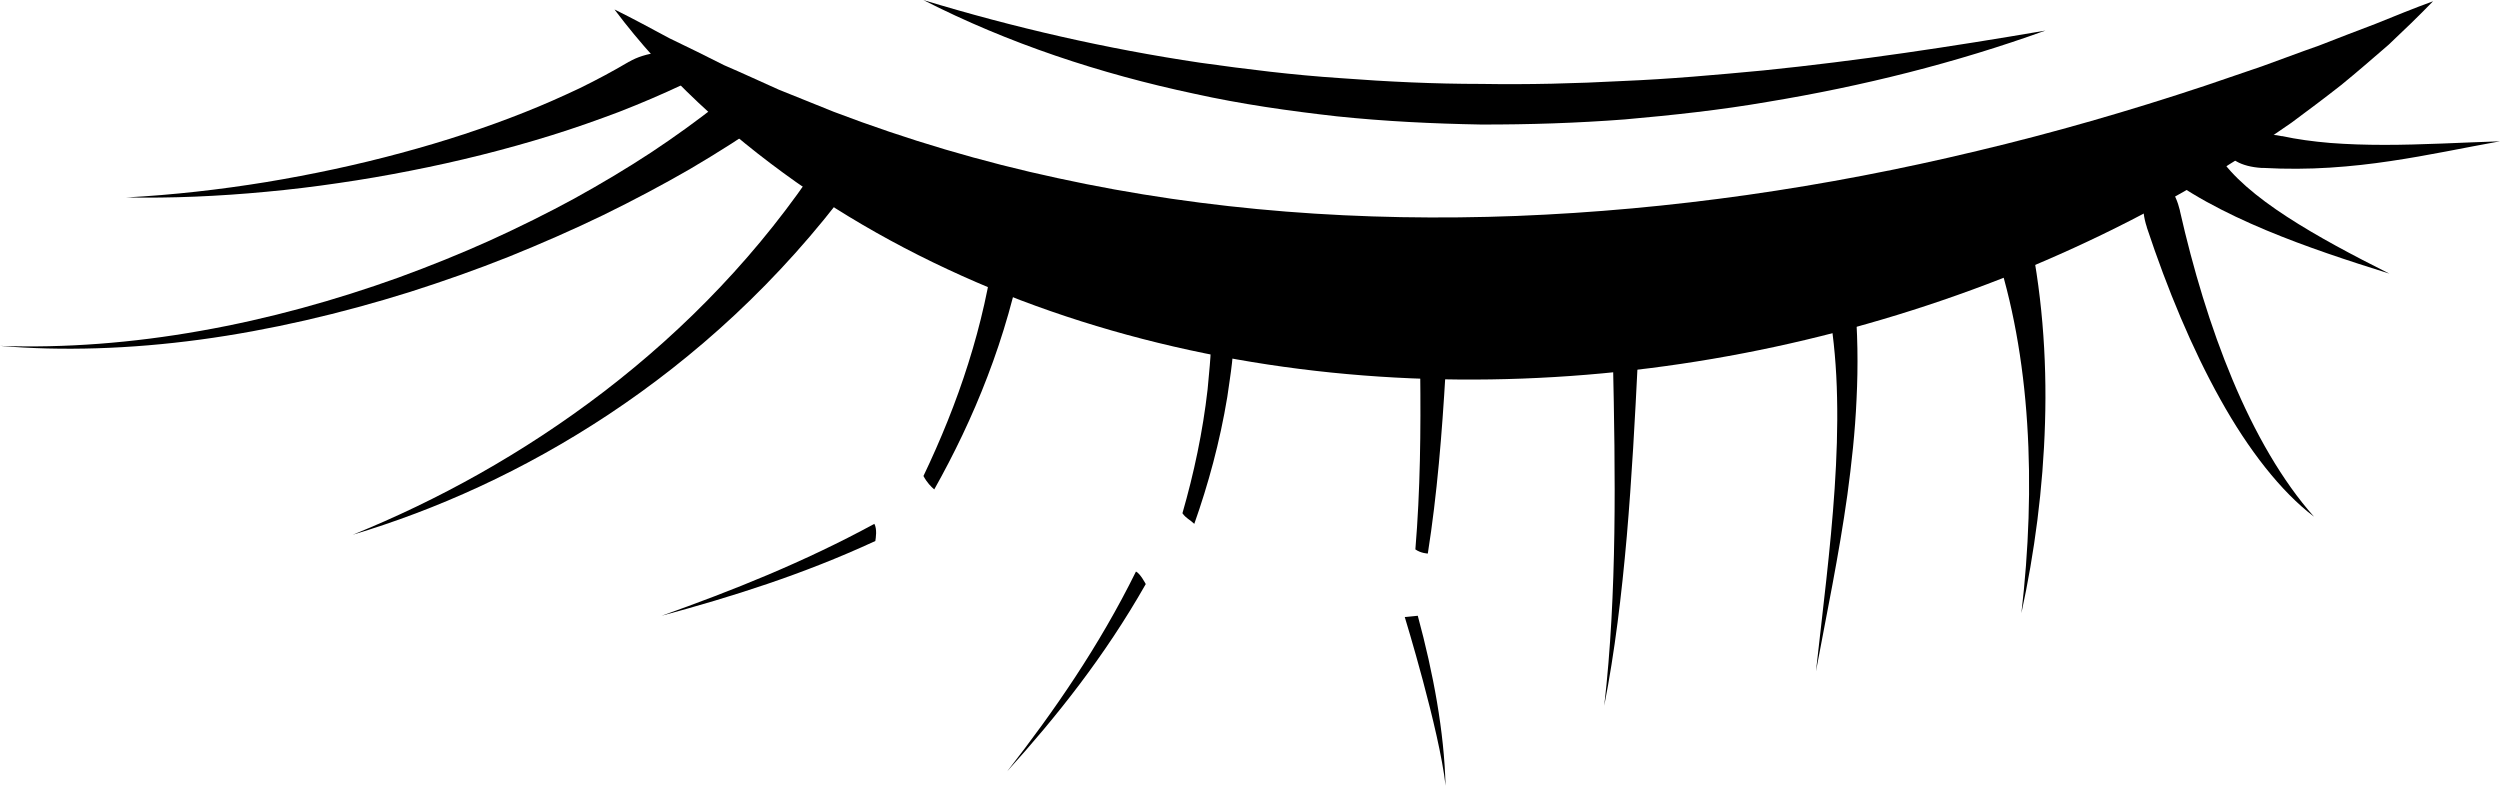<?xml version="1.0" encoding="UTF-8"?><svg id="_レイヤー_2" xmlns="http://www.w3.org/2000/svg" viewBox="0 0 259.19 81.46"><defs><style>.cls-1{fill:#000;stroke-width:0px;}</style></defs><g id="Eyes"><path class="cls-1" d="M63.75,1c1.94.96,3.81,1.98,5.66,2.97,1.91.92,3.8,1.84,5.64,2.78,1.93.83,3.8,1.7,5.68,2.54l5.71,2.3c7.64,2.91,15.39,5.2,23.22,6.88,15.65,3.41,31.62,4.53,47.58,3.92,15.97-.63,31.94-2.94,47.74-6.74,7.91-1.88,15.78-4.15,23.63-6.76l5.89-2.01c1.96-.7,3.9-1.45,5.89-2.14,1.95-.76,3.91-1.52,5.9-2.27,1.96-.79,3.93-1.6,5.96-2.34-1.49,1.54-3.04,3.03-4.61,4.51-1.62,1.4-3.25,2.82-4.92,4.18-1.69,1.33-3.42,2.62-5.16,3.91-1.77,1.23-3.56,2.44-5.37,3.64-7.29,4.67-15.07,8.62-23.15,11.91-16.17,6.52-33.56,10.31-51.18,10.97-17.59.66-35.49-1.84-52.04-8.12-8.25-3.16-16.15-7.23-23.31-12.27-7.14-5.05-13.62-10.98-18.79-17.86Z"/><path class="cls-1" d="M70.76,8.78c-2.12,1-4.32,1.94-6.58,2.82-2.28.86-4.6,1.68-6.98,2.42-4.76,1.48-9.68,2.71-14.64,3.68-2.48.49-4.97.92-7.47,1.28-2.49.37-4.98.67-7.46.9-4.95.47-9.85.68-14.54.59,4.84-.26,9.71-.81,14.49-1.59,4.78-.79,9.49-1.8,13.99-3.02,4.51-1.21,8.83-2.63,12.82-4.22,2-.79,3.9-1.64,5.72-2.5,1.8-.88,3.49-1.79,5.08-2.73h.02c1.67-1,4.37-1.32,6.03-.72,1.66.6,1.65,1.88-.02,2.87-.14.08-.31.17-.47.25Z"/><path class="cls-1" d="M79.76,12.28c-2.6,1.8-5.34,3.55-8.2,5.23-2.89,1.67-5.91,3.27-9.04,4.8-3.14,1.52-6.41,2.95-9.75,4.3-3.36,1.34-6.82,2.56-10.34,3.68-7.06,2.21-14.42,3.94-21.68,4.92-7.26.98-14.36,1.2-20.74.65,6.64.24,13.75-.3,20.79-1.56,7.05-1.24,14-3.18,20.53-5.53,3.26-1.19,6.43-2.47,9.47-3.84,3.03-1.38,5.96-2.83,8.75-4.35,2.77-1.53,5.42-3.11,7.92-4.75,2.48-1.64,4.81-3.33,6.99-5.04l.02-.02c1.24-.98,3.48-1.47,4.99-1.1,1.51.37,1.73,1.47.49,2.45-.06.05-.13.1-.19.14Z"/><path class="cls-1" d="M88.24,19.15c-3.68,4.96-7.77,9.49-12.03,13.47-4.26,3.98-8.69,7.42-13.14,10.37-8.91,5.89-17.88,9.86-26.5,12.45,8.75-3.54,17.63-8.4,26.06-14.85,4.21-3.23,8.28-6.85,12.07-10.86,3.79-4,7.28-8.38,10.32-13,1.01-1.53,2.59-2.29,3.53-1.7.94.59.89,2.32-.12,3.85-.06.09-.12.17-.18.25v.02Z"/><path class="cls-1" d="M106.17,25.69c-.88,4.65-2.18,9.15-3.79,13.34-1.6,4.2-3.49,8.09-5.52,11.71-.33-.28-.75-.7-1.12-1.39,1.78-3.73,3.38-7.64,4.65-11.68,1.28-4.04,2.23-8.22,2.77-12.38.18-1.39,1.01-2.48,1.86-2.44.84.04,1.38,1.2,1.2,2.58-.01.08-.02.16-.04.23v.02Z"/><path class="cls-1" d="M128.16,26.63c.01,2.47.07,4.92-.11,7.36-.05,1.22-.22,2.42-.32,3.62-.13,1.2-.33,2.37-.49,3.55-.77,4.67-1.98,9.07-3.42,13.15-.44-.43-.85-.56-1.23-1.1,1.19-4.13,2.11-8.44,2.61-12.85.09-1.11.22-2.21.29-3.32.04-1.11.14-2.22.13-3.33.06-2.22-.12-4.42-.23-6.61v-.26c-.08-1.28.49-2.41,1.26-2.52.77-.11,1.45.84,1.51,2.13,0,.06,0,.12,0,.18Z"/><path class="cls-1" d="M192.28,30.84c.33,3.53.37,7.1.2,10.53-.15,3.44-.52,6.73-.95,9.92-.89,6.37-2.14,12.29-3.26,18.32.7-6.34,1.52-12.65,1.94-18.98.21-3.16.32-6.32.25-9.39-.06-3.08-.32-6.05-.78-8.8-.26-1.55.1-3.27.8-3.84.7-.57,1.48.22,1.74,1.76.02.14.04.28.06.42v.06Z"/><path class="cls-1" d="M210.2,23.26c1.49,6.69,2.03,13.74,1.82,20.57-.2,6.84-1.09,13.48-2.45,19.74.76-6.54,1.02-13.2.6-19.65-.41-6.45-1.52-12.67-3.34-18.09-.5-1.49-.18-3.38.71-4.21.89-.84,2.03-.31,2.53,1.18.05.14.09.28.12.42v.04Z"/><path class="cls-1" d="M226,21.84c1.37,6.03,3.15,12.02,5.46,17.53,2.3,5.5,5.16,10.51,8.45,14.2-3.42-2.6-6.79-6.91-9.72-12.18-2.94-5.27-5.48-11.39-7.61-17.8v-.03c-.66-1.96-.46-4.08.44-4.75.89-.67,2.14.37,2.79,2.33.07.23.14.47.2.7Z"/><path class="cls-1" d="M230.07,16.21c1.32,2.05,3.87,4.21,7.03,6.26,3.16,2.06,6.86,4.01,10.62,5.9-4.29-1.35-8.59-2.75-12.8-4.51-2.1-.88-4.18-1.85-6.17-2.95-1.98-1.1-3.87-2.33-5.5-3.68l-.15-.12c-1.42-1.17-1.15-2.48.6-2.92s4.32.16,5.74,1.33c.28.23.49.47.64.7Z"/><path class="cls-1" d="M236.6,14.11c1.52.33,3.2.56,4.98.71,1.79.14,3.68.2,5.63.2,3.89,0,7.95-.24,11.98-.37-3.75.67-7.37,1.46-11.36,2.05-1.99.3-4.08.54-6.29.68-2.2.14-4.53.16-6.87.03h-.21c-2.11-.13-3.62-.99-3.36-1.94.26-.95,2.18-1.63,4.3-1.51.42.02.83.08,1.19.16Z"/><path class="cls-1" d="M149.87,38.64c-.37,6.28-.87,12.6-1.84,18.75,0,0-.71-.02-1.29-.43.51-6.11.57-12.29.5-18.49-.01-1.21.56-2.22,1.29-2.24.73-.02,1.33.94,1.34,2.15,0,.08,0,.18,0,.26Z"/><path class="cls-1" d="M169.81,37.33c-.3,6.08-.63,12.22-1.15,18.27-.53,6.04-1.25,12.03-2.34,17.57.68-5.89.96-11.92,1.05-17.93.09-6.02-.02-12.04-.15-18.09-.04-1.68.51-3.11,1.23-3.2.72-.09,1.33,1.2,1.37,2.87,0,.16,0,.35,0,.5Z"/><path class="cls-1" d="M95.71,0c9.47,2.88,19.03,5.06,28.7,6.5,4.84.68,9.68,1.28,14.55,1.6,4.86.37,9.74.6,14.61.6,4.88.08,9.76-.04,14.64-.3,4.88-.2,9.75-.64,14.63-1.1,9.75-.99,19.46-2.46,29.22-4.13-9.32,3.36-18.98,5.77-28.79,7.39-4.9.85-9.85,1.38-14.81,1.82-4.96.38-9.95.54-14.93.53-4.98-.09-9.97-.33-14.93-.85-4.96-.56-9.9-1.26-14.77-2.34-9.75-2.07-19.29-5.22-28.11-9.72Z"/><path class="cls-1" d="M90.75,56.09c-7.55,3.49-14.92,5.79-22.16,7.75,7.35-2.61,14.78-5.57,22.06-9.53.3.55.15,1.47.1,1.78Z"/><path class="cls-1" d="M118.79,60.55c-4.29,7.55-9.27,13.77-14.37,19.42,4.86-6.23,9.54-12.99,13.35-20.71.44.18,1.02,1.3,1.02,1.3Z"/><path class="cls-1" d="M146.99,63.84c1.62,5.99,2.74,12.04,2.88,17.61-.64-5.78-4.23-17.48-4.23-17.48l1.35-.13Z"/></g></svg>